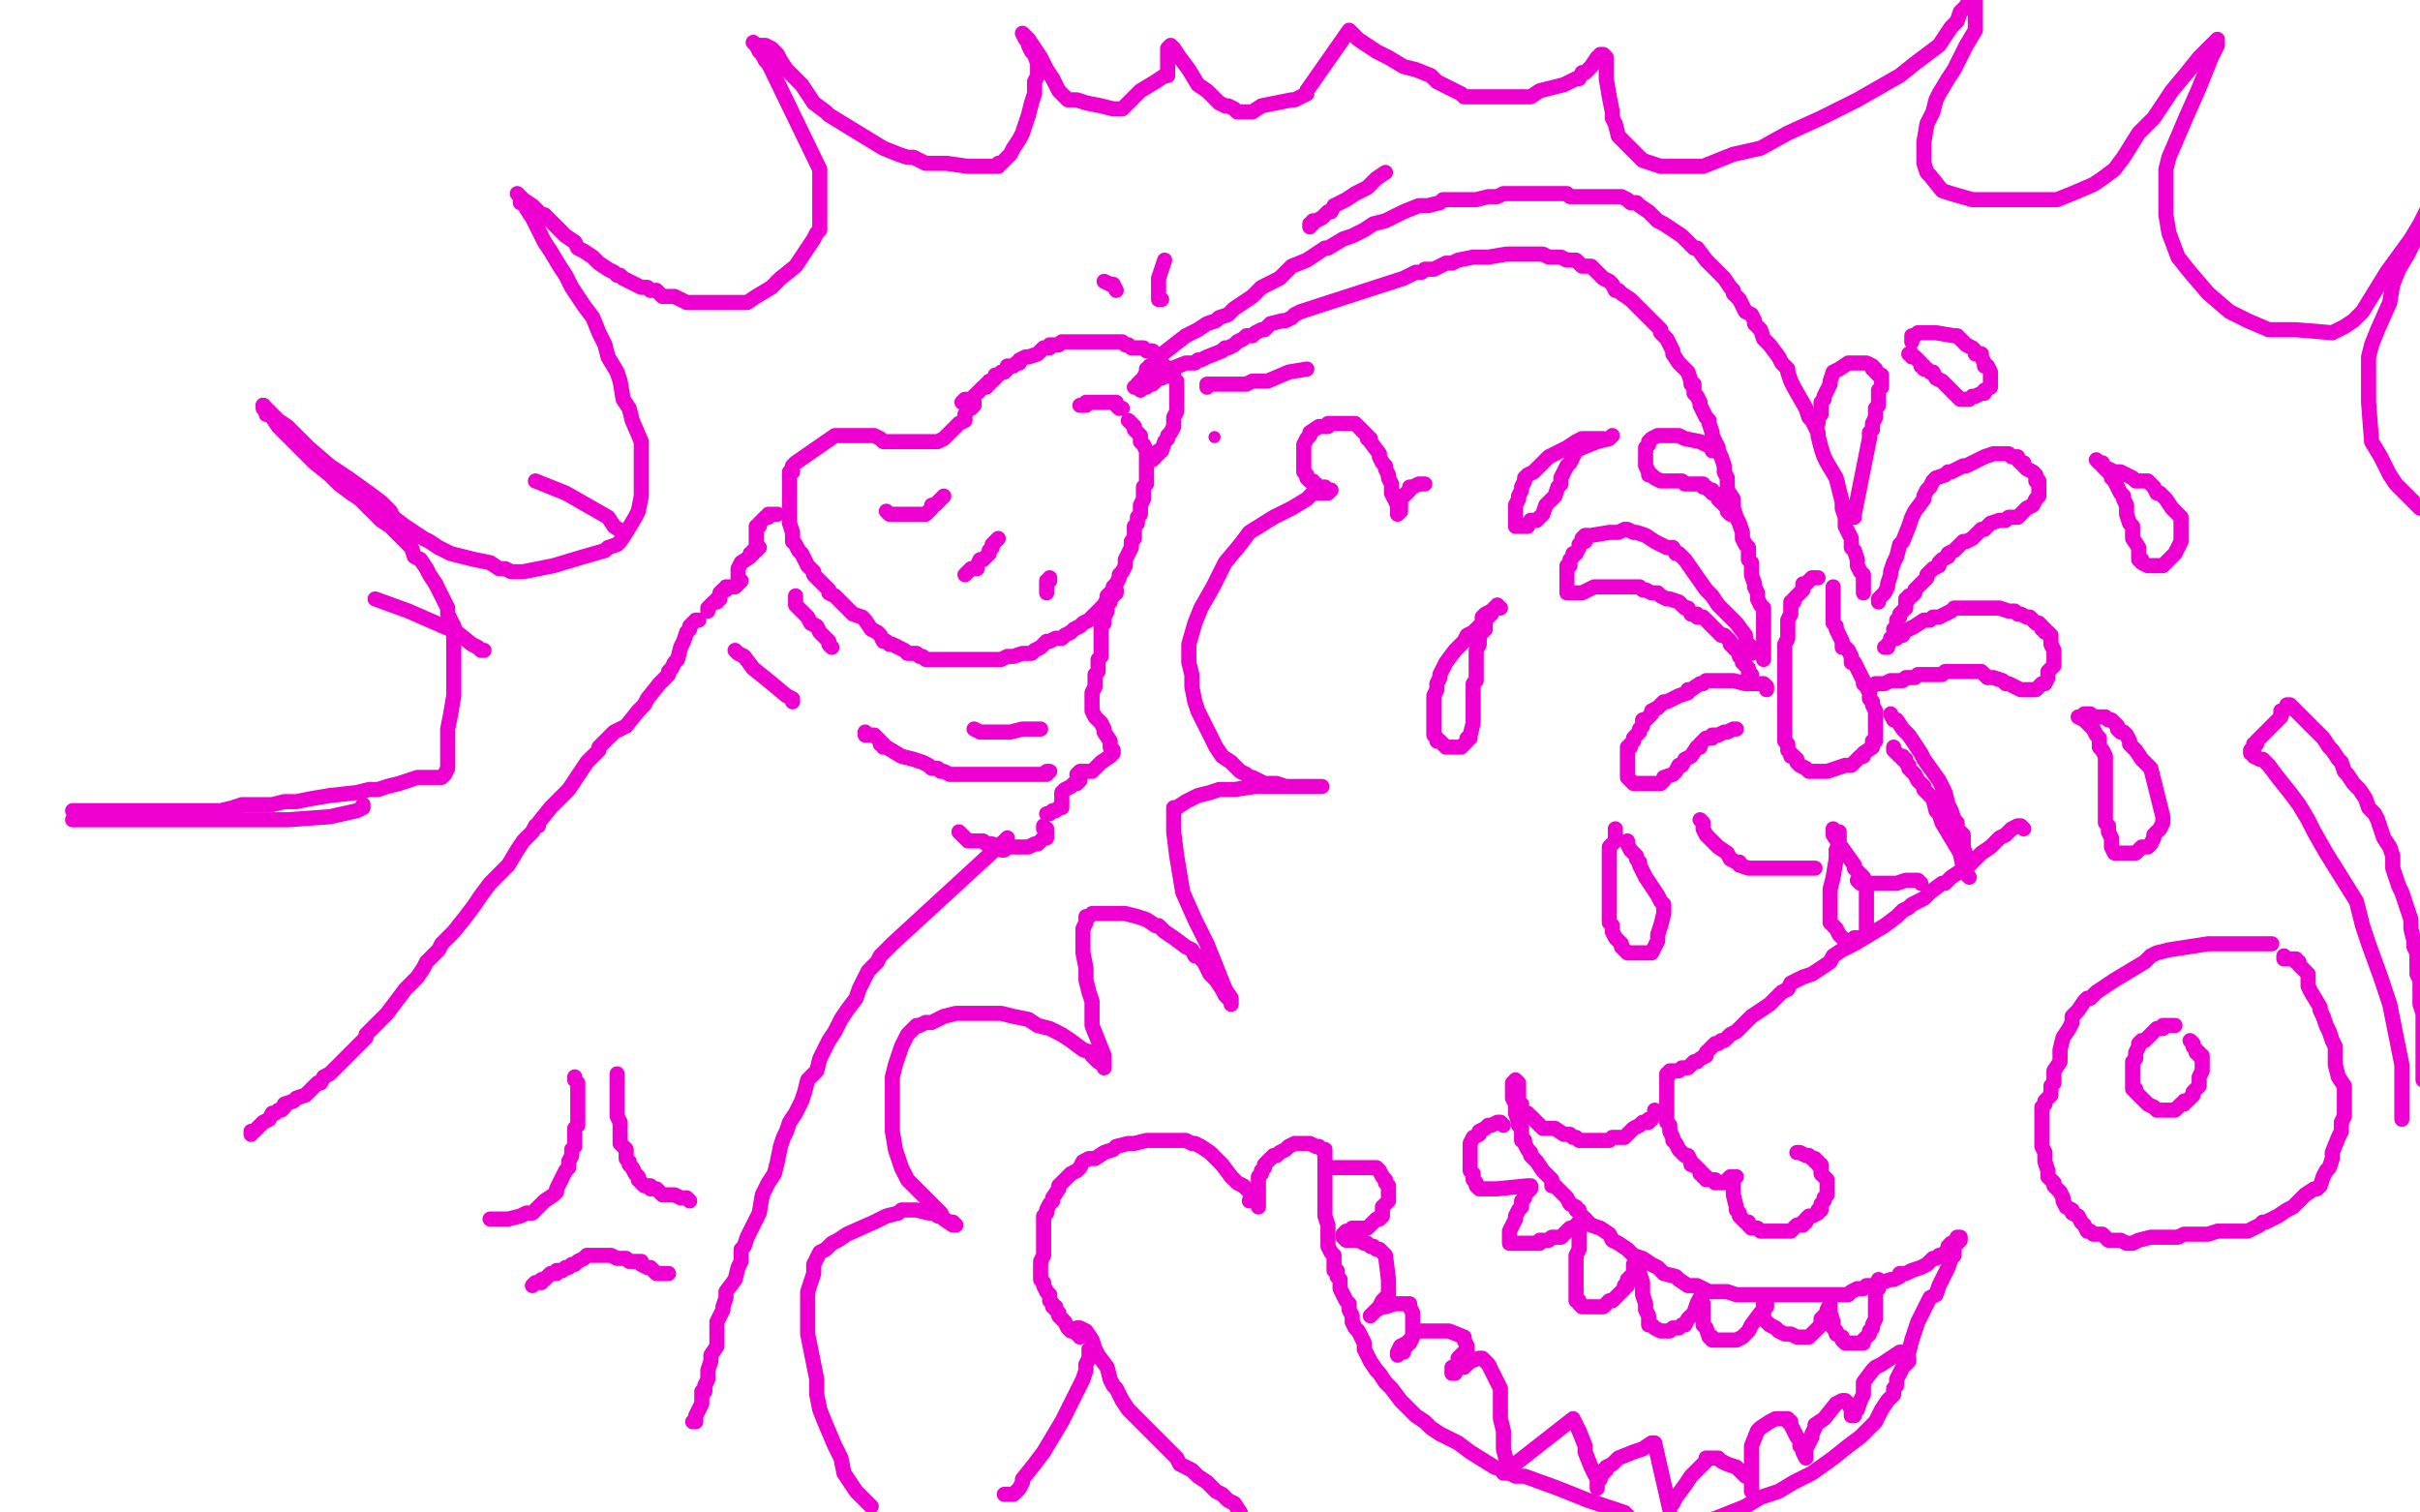 <?xml version="1.0" standalone="no"?>
<!DOCTYPE svg PUBLIC "-//W3C//DTD SVG 1.1//EN"
"http://www.w3.org/Graphics/SVG/1.1/DTD/svg11.dtd">

<svg width="800" height="500" version="1.1" xmlns="http://www.w3.org/2000/svg" xmlns:xlink="http://www.w3.org/1999/xlink" style="stroke-antialiasing: false"><desc>This SVG has been created on https://colorillo.com/</desc><rect x='0' y='0' width='800' height='500' style='fill: rgb(255,255,255); stroke-width:0' /><polyline points="322,133 322,134 322,134 321,135 321,135 320,135 320,135 319,137 319,137 319,139 319,139 317,140 317,140 316,141 316,141 314,143 313,144 312,145 310,146 308,146 306,146 304,146 301,146 298,146 296,146 294,146 292,146 291,145 289,144 288,144 287,144 286,144 285,144 282,144 280,144 279,144 276,144 263,153 262,154 262,156 261,156 261,157 261,159 261,160 261,161 261,163 261,164 261,165 261,167 261,168 261,169 261,171 261,173 262,176 262,177 262,179 263,180 264,182 265,183 267,187 269,189 269,190 270,191 272,193 273,194 274,195 274,196 276,197 278,199 281,202 282,203 285,204 286,205 288,208 290,209 291,210 292,212 293,212 294,213 295,213 297,214 299,215 300,216 301,216 302,216 303,216 304,217 305,217 306,218 309,218 311,218 313,218 314,218 315,218 317,218 320,218 321,218 323,218 324,218 325,218 328,218 330,218 331,218 333,217 334,217 335,217 338,216 339,216 340,216 341,216 342,215 344,214 345,213 346,212 347,212 349,211 351,211 352,210 354,209 355,208 357,207 358,206 360,205 361,204 362,203 363,202 364,201 365,200 366,198 366,197 367,196 368,196 368,194 369,193 370,191 370,190 371,189 372,187 372,186 372,185 373,183 374,181 374,180 374,179 375,178 375,177 375,174 376,173 376,171 377,170 377,167 378,165 378,164 378,163 378,162 378,161 379,160 379,159 379,157 379,155 379,152 379,150 379,149 378,147 377,146 377,145 377,144 376,143 375,142 375,141 374,140 373,139" style="fill: none; stroke: #ed00d0; stroke-width: 5; stroke-linejoin: round; stroke-linecap: round; stroke-antialiasing: false; stroke-antialias: 0; opacity: 1.0"/>
<polyline points="381,152 382,151 382,151 382,150 382,150 383,150 383,150 383,149 383,149 384,149 384,149 385,146 386,145 386,144 387,143 388,141 388,140 388,139 388,138 389,136 389,135 389,134 389,133 389,132 389,131 389,130 389,129 389,128 389,127 389,126 388,125 388,124 387,124 387,123 386,122 385,121 384,120 383,119 382,117 381,116 380,116 379,116 378,115 376,115 375,115 374,115 373,114 372,114 371,113 370,113 369,113 368,113 367,113 365,113 364,113 361,113 359,113 358,113 357,113 356,113 355,113 354,113 353,113 352,113 351,113 350,114 348,114 347,114 347,115 345,115 343,117 340,118 339,118 337,119 337,120 336,120 335,121 334,121 333,121 333,122 332,123 331,123 330,124 329,124 329,125 328,126 327,126 327,127 326,127 326,128 325,128 323,130 322,131 321,132 320,132 319,132 318,133" style="fill: none; stroke: #ed00d0; stroke-width: 5; stroke-linejoin: round; stroke-linecap: round; stroke-antialiasing: false; stroke-antialias: 0; opacity: 1.0"/>
<polyline points="312,164 311,165 311,165 310,166 310,166 309,167 309,167 308,167 308,167 308,168 308,168 307,169 307,169 306,170 306,170 305,170 304,170 303,170 302,170 300,170 299,170 297,170 296,170 295,170 294,170 293,169" style="fill: none; stroke: #ed00d0; stroke-width: 5; stroke-linejoin: round; stroke-linecap: round; stroke-antialiasing: false; stroke-antialias: 0; opacity: 1.0"/>
<polyline points="330,178 329,179 329,179 328,180 328,180 328,181 328,181 327,182 327,183 326,184 325,185 324,185 323,187 323,188 321,188 320,189 319,190" style="fill: none; stroke: #ed00d0; stroke-width: 5; stroke-linejoin: round; stroke-linecap: round; stroke-antialiasing: false; stroke-antialias: 0; opacity: 1.0"/>
<polyline points="347,191 347,192 347,192 346,192 346,192 346,193 346,193 346,194 346,194 346,195 346,195 346,196" style="fill: none; stroke: #ed00d0; stroke-width: 5; stroke-linejoin: round; stroke-linecap: round; stroke-antialiasing: false; stroke-antialias: 0; opacity: 1.0"/>
<polyline points="257,170 256,170 256,170 255,170 255,170 254,170 254,170 254,171 254,171 253,171 253,171 252,172 252,172 251,173 251,174 250,174 250,175 250,176 250,177 250,178 250,179 250,180 251,181 250,182 249,182 249,183 248,183 248,184 245,186 244,188 244,189 244,190 244,191 245,192 243,194 241,194 240,194 240,195 239,195 238,196 238,197 238,198 237,198 237,199 236,199 235,200 234,201 234,202" style="fill: none; stroke: #ed00d0; stroke-width: 5; stroke-linejoin: round; stroke-linecap: round; stroke-antialiasing: false; stroke-antialias: 0; opacity: 1.0"/>
<polyline points="369,195 369,196 369,196 368,196 368,196 368,197 368,197 367,197 367,197 367,198 367,198 367,199 367,199 366,200 366,200 366,202 365,204 365,206 364,207 364,209 364,210 364,211 364,212 364,213 364,214 364,216 364,217 363,218 363,219 363,221 363,222 362,223 362,224 362,225 362,226 362,227 361,229 361,230 361,231 361,232 361,233 361,234 361,235 362,237 364,239 365,241 365,242 367,245 367,246 367,247 368,248 368,249 367,250 364,252 362,254 361,255 359,255 357,255 356,256 357,257 357,258 356,259 355,259 354,260 352,261 351,262 351,263 351,265 351,266 351,267 350,267 349,268 348,268 347,269 346,269" style="fill: none; stroke: #ed00d0; stroke-width: 5; stroke-linejoin: round; stroke-linecap: round; stroke-antialiasing: false; stroke-antialias: 0; opacity: 1.0"/>
<polyline points="345,273 345,274 345,274 346,274 346,274 346,275 346,275 346,276 346,277 345,277 344,278 343,279 342,279 340,280 339,280 338,280 337,280 336,280 335,280 334,280 333,280 332,281 331,281 330,280 328,279 326,279 325,278 324,278 321,278 320,278 319,277 318,276 317,275" style="fill: none; stroke: #ed00d0; stroke-width: 5; stroke-linejoin: round; stroke-linecap: round; stroke-antialiasing: false; stroke-antialias: 0; opacity: 1.0"/>
<polyline points="347,255 346,255 346,255 346,256 346,256 345,256 345,256 343,256 343,256 342,256 342,256 340,256 340,256 337,256 337,256 330,256 327,256 325,256 322,256 319,256 316,256 314,256 312,255 311,255 310,254 309,254 308,254 307,253 305,252 302,251 298,250 293,247 292,247 292,246 291,246 291,245 290,244 289,243 288,243 287,243 286,243 286,242" style="fill: none; stroke: #ed00d0; stroke-width: 5; stroke-linejoin: round; stroke-linecap: round; stroke-antialiasing: false; stroke-antialias: 0; opacity: 1.0"/>
<polyline points="263,197 263,198 263,198 263,200 263,200 265,202 265,202 267,204 267,204 268,206 268,206 270,207 270,207 271,209 271,209 272,210 273,211 274,212 274,213 275,214" style="fill: none; stroke: #ed00d0; stroke-width: 5; stroke-linejoin: round; stroke-linecap: round; stroke-antialiasing: false; stroke-antialias: 0; opacity: 1.0"/>
<polyline points="344,241 343,241 343,241 342,241 342,241 341,241 341,241 339,241 339,241 338,241 338,241 334,242 334,242 331,242 331,242 326,242 325,242 324,242 322,241" style="fill: none; stroke: #ed00d0; stroke-width: 5; stroke-linejoin: round; stroke-linecap: round; stroke-antialiasing: false; stroke-antialias: 0; opacity: 1.0"/>
<polyline points="243,215 244,216 244,216 246,217 246,217 249,221 249,221 254,225 254,225 260,230 260,230 262,231 262,231 262,232 262,232" style="fill: none; stroke: #ed00d0; stroke-width: 5; stroke-linejoin: round; stroke-linecap: round; stroke-antialiasing: false; stroke-antialias: 0; opacity: 1.0"/>
<polyline points="333,277 332,278 332,278 295,312 295,312 294,313 293,314 291,316 290,318 287,321 284,327 283,330 280,334 278,337 276,341 274,344 273,346 272,348 271,350 270,354 267,357 266,361 265,364 263,368 261,371 260,374 259,376 258,379 257,384 256,388 254,391 252,395 251,401 249,405 247,409 246,412 245,413 245,415 245,417 244,419 243,423 240,427 240,429 239,432 239,433 237,437 237,440 237,441 237,442 237,443 237,445 235,448 235,450 234,453 234,454 234,456 233,458 233,459 233,460 232,460 232,461 232,462 232,463 232,464 231,466 230,468 230,469 230,470 229,470" style="fill: none; stroke: #ed00d0; stroke-width: 5; stroke-linejoin: round; stroke-linecap: round; stroke-antialiasing: false; stroke-antialias: 0; opacity: 1.0"/>
<polyline points="231,205 230,205 230,205 229,206 229,206 228,207 228,207 228,208 228,208 227,209 227,209 226,212 225,214 224,218 223,219 222,221 221,222 221,223 220,224 218,226 214,231 213,233 211,235 207,240 203,242 201,244 199,246 198,247 198,248 197,249 194,252 192,255 190,258 188,261 182,267 178,272 178,273 177,273 176,275 173,278 171,281 168,286 165,289 162,292 159,296 157,299 154,303 150,308 148,310 146,312 145,314 143,316 141,318 140,320 138,323 134,327 131,331 128,335 126,337 121,342 121,343 119,345 117,347 116,348 115,349 113,351 112,352 109,355 107,356 106,358 105,358 104,359 103,360 101,362 98,363 97,364 94,365 94,366 93,367 92,367 91,368 90,368 89,370 87,371 85,373 84,374 83,374 83,375" style="fill: none; stroke: #ed00d0; stroke-width: 5; stroke-linejoin: round; stroke-linecap: round; stroke-antialiasing: false; stroke-antialias: 0; opacity: 1.0"/>
<polyline points="162,403 163,403 163,403 165,403 165,403 166,403 166,403 167,403 167,403 168,403 168,403 172,402 174,401 176,401 179,398 180,397 183,395 184,394 184,393 185,391 186,389 187,387 188,386 188,384 189,382 189,381 189,380 190,379 190,378 190,376 190,375 190,373 191,372 191,368 191,367 191,366 191,365 191,364 191,363 191,362 191,361 191,360 191,359 191,358 190,357 190,356" style="fill: none; stroke: #ed00d0; stroke-width: 5; stroke-linejoin: round; stroke-linecap: round; stroke-antialiasing: false; stroke-antialias: 0; opacity: 1.0"/>
<polyline points="204,355 204,362 204,362 204,363 204,363 204,366 204,366 204,368 204,368 204,369 204,369 205,371 205,371 205,372 205,374 205,375 205,377 205,378 207,380 207,381 207,383 208,384 208,385 209,386 210,388 211,389 211,390 212,391 213,392 214,392 215,392 215,393 216,393 217,393 218,394 219,395 220,395 221,395 222,395 223,395 225,396 226,396 227,396 228,397" style="fill: none; stroke: #ed00d0; stroke-width: 5; stroke-linejoin: round; stroke-linecap: round; stroke-antialiasing: false; stroke-antialias: 0; opacity: 1.0"/>
<polyline points="221,421 220,421 220,421 219,421 219,421 218,421 218,421 217,421 217,421 216,420 216,420 215,419 214,419 212,418 212,417 208,417 207,416 206,416 205,416 204,416 202,415 201,415 200,415 199,415 198,415 197,415 196,415 195,415 194,415 193,416 191,417 190,418 189,418 188,419 187,419 186,420 185,420 184,420 184,421 183,421 182,421 181,422 180,423 179,423 179,424 178,424 177,424 176,425" style="fill: none; stroke: #ed00d0; stroke-width: 5; stroke-linejoin: round; stroke-linecap: round; stroke-antialiasing: false; stroke-antialias: 0; opacity: 1.0"/>
<polyline points="371,135 370,135 370,135 369,134 369,134 369,133 369,133 368,133 368,133 367,133 359,133 359,134 358,134 357,134" style="fill: none; stroke: #ed00d0; stroke-width: 5; stroke-linejoin: round; stroke-linecap: round; stroke-antialiasing: false; stroke-antialias: 0; opacity: 1.0"/>
<polyline points="375,128 376,128 376,128 376,127 376,127 378,125 378,125 379,123 379,123 379,122 379,122 380,122 380,122 380,121 381,121 382,119 383,118 392,111 396,109 399,107 402,106 403,105 406,104 408,102 411,100 414,98 415,97 417,95 419,94 423,92 427,88 432,86 435,84 438,82 439,82 444,79 447,78 451,76 454,74 458,73 464,70 469,68 472,68 476,67 477,66 480,66 484,66 488,66 492,65 495,65 497,64 504,64 508,64 513,64 516,64 517,64 518,64 519,65 524,65 532,65 536,65 538,66 539,67 541,67 542,68 545,70 547,72 548,73 550,74 553,76 556,78 558,80 560,82 561,82 564,86 566,88 570,92 572,95 573,96 573,97 575,99 576,101 577,103 579,104 580,106 580,107 582,109 583,112 585,114 588,118 589,120 591,122 591,123 592,126 593,128 597,135 598,138 599,139 600,141 601,143 601,144 602,148 603,151 604,153 607,158 609,166 609,168 610,171 610,173 610,174 611,176 612,178 612,181 613,182 614,185 614,187 615,189 616,190 616,192 616,194 616,195 616,196" style="fill: none; stroke: #ed00d0; stroke-width: 5; stroke-linejoin: round; stroke-linecap: round; stroke-antialiasing: false; stroke-antialias: 0; opacity: 1.0"/>
<polyline points="377,129 378,128 378,128 379,128 379,128 380,127 380,127 381,127 383,125 384,125 386,124 387,122 392,120 395,120 396,119 397,119 399,118 404,116 405,115 406,115 408,114 409,113 411,112 412,111 413,111 414,111 415,110 417,109 418,109 420,107 424,106 425,106 427,105 428,104 430,103 464,92 466,91 468,90 469,90 470,90 471,89 473,89 474,89 476,88 478,87 480,87 482,86 487,85 488,85 489,85 490,85 491,85 492,85 498,84 501,84 503,84 504,84 505,84 506,84 507,84 508,84 509,84 510,84 512,85 516,85 518,86 519,86 520,86 521,86 522,87 523,88 524,88 525,88 526,88 527,89 528,90 529,91 530,92 532,93 533,94 534,96 535,96 536,97 539,99 541,101 542,102 543,103 544,104 545,105 546,106 548,108 549,109 549,110 551,112 552,114 553,116 553,117 555,120 556,121 557,122 558,123 559,126 559,127 560,127 560,129 560,130 561,131 562,133 562,134 563,136 564,138 565,139 565,140 566,143 566,144 567,146 568,148 568,149 569,151 570,154 570,156 571,158 571,160 571,162 573,165 573,168 574,171 575,173 576,176 576,178 577,180 578,181 578,182 578,183 578,184 578,185 579,186 579,189 579,190 580,193 580,194 581,196 581,198 582,200 583,201 583,202 583,203 583,206 583,211 583,213 583,216 583,217 583,218" style="fill: none; stroke: #ed00d0; stroke-width: 5; stroke-linejoin: round; stroke-linecap: round; stroke-antialiasing: false; stroke-antialias: 0; opacity: 1.0"/>
<polyline points="399,128 399,127 399,127 401,127 401,127 402,127 402,127 403,127 403,127 404,127 404,127 405,127 405,127 406,127 406,127 410,127 412,127 414,126 416,126 419,126 426,123 432,122" style="fill: none; stroke: #ed00d0; stroke-width: 5; stroke-linejoin: round; stroke-linecap: round; stroke-antialiasing: false; stroke-antialias: 0; opacity: 1.0"/>
<polyline points="433,75 433,74 433,74 434,74 434,74 434,73 434,73 435,73 435,73 437,72 437,72 439,70 439,70 440,70 440,70 441,68 443,67 445,66 448,64 450,63 452,62 455,59 458,57" style="fill: none; stroke: #ed00d0; stroke-width: 5; stroke-linejoin: round; stroke-linecap: round; stroke-antialiasing: false; stroke-antialias: 0; opacity: 1.0"/>
<polyline points="384,99 383,99 383,99 383,97 383,97 383,92 383,92 384,89 384,89 385,86 385,86" style="fill: none; stroke: #ed00d0; stroke-width: 5; stroke-linejoin: round; stroke-linecap: round; stroke-antialiasing: false; stroke-antialias: 0; opacity: 1.0"/>
<polyline points="369,96 368,94 368,94 367,94 367,94 365,93 365,93" style="fill: none; stroke: #ed00d0; stroke-width: 5; stroke-linejoin: round; stroke-linecap: round; stroke-antialiasing: false; stroke-antialias: 0; opacity: 1.0"/>
<circle cx="401.5" cy="144.5" r="2" style="fill: #ed00d0; stroke-antialiasing: false; stroke-antialias: 0; opacity: 1.0"/>
<polyline points="579,216 579,215 579,215 579,214 579,214 578,213 578,213 577,213 577,213 577,212 577,212 577,210 577,210 574,206 574,206 570,202 568,200 566,197 564,195 557,185 556,184 555,183 554,183 553,181 551,181 547,179 544,177 541,176 540,176 538,175 537,175 535,176 532,176 526,177 525,177 524,177 523,178 524,178 524,179 523,179 522,180 522,181 521,183 520,183 520,184 519,185 519,187 518,187 518,188 518,190 518,191 518,193 518,195 518,196 519,196 520,196 521,196 522,196 523,196 525,195 527,194 528,194 529,194 530,194 531,194 532,194 533,194 534,194 535,194 537,194 538,194 539,194 540,194 541,194 542,194 543,195 544,195 546,196 547,196 548,196 549,197 551,198 552,198 555,199 557,201 558,201 559,203 561,203 561,204 562,204 563,204 564,205 565,206 566,207 567,208 569,210 570,210 571,211 572,212 572,213 573,214 574,215 575,215 575,216 575,217 576,218 576,219 577,220 578,221 578,223 579,223 579,225" style="fill: none; stroke: #ed00d0; stroke-width: 5; stroke-linejoin: round; stroke-linecap: round; stroke-antialiasing: false; stroke-antialias: 0; opacity: 1.0"/>
<polyline points="621,199 621,198 621,198 622,197 622,197 623,196 623,196 624,194 624,194 624,193 624,193 625,190 625,190 625,189 625,189 626,186 627,184 628,180 629,179 631,174 632,171 633,169 636,165 636,164 637,162 638,161 639,159 640,158 643,157 644,156 645,156 647,155 649,154 650,154 656,151 659,150 661,150 662,150 663,150 664,150 665,151 667,151 667,152 668,153 669,153 669,154 670,155 672,156 673,157 673,159 674,159 674,160 674,161 674,162 674,164 673,165 672,167 670,168 669,169 668,170 667,171 666,171 664,171 663,172 661,172 658,173 657,174 656,175 655,175 653,177 652,178 650,179 649,179 648,180 647,181 646,182 644,183 644,184 642,185 641,186 641,187 639,188 638,189 637,190 637,191 635,193 634,194 633,195 633,196 632,197 631,197 631,198 630,198 630,200 630,201 628,203 628,204 627,205 627,206 627,207 626,208" style="fill: none; stroke: #ed00d0; stroke-width: 5; stroke-linejoin: round; stroke-linecap: round; stroke-antialiasing: false; stroke-antialias: 0; opacity: 1.0"/>
<polyline points="623,214 624,214 624,214 624,213 624,213 625,212 625,212 625,211 625,211 626,211 626,211 627,211 628,210 629,210 629,209 633,207 636,205 637,205 638,205 639,204 640,204 641,204 645,202 646,201 648,201 649,201 650,201 653,201 655,201 657,201 658,201 660,201 661,201 664,202 665,202 666,202 667,203 668,203 670,204 671,204 672,205 673,206 674,206 675,207 675,208 676,208 676,209 677,209 678,210 678,211 678,213 679,215 679,217 679,218 679,219 679,220 678,221 677,222 677,224 676,226 675,226 674,227 673,228 672,228 671,228 670,228 669,228 668,228 664,226 663,226 662,225 659,224 657,224 655,222 654,222 652,222 651,222 650,222 649,222 648,222 646,222 645,222 643,222 642,223 641,223 639,223 638,223 636,223 635,223 634,223 633,224 632,224 631,224 630,224 629,225 628,225 626,225 625,225 623,226 622,226 621,226 620,226 619,227 618,227" style="fill: none; stroke: #ed00d0; stroke-width: 5; stroke-linejoin: round; stroke-linecap: round; stroke-antialiasing: false; stroke-antialias: 0; opacity: 1.0"/>
<polyline points="584,228 584,227 584,227 583,226 583,226 582,226 582,226 581,226 581,226 578,226 578,226 577,226 577,226 573,225 572,225 571,225 570,225 568,225 567,225 565,225 564,225 563,226 562,226 559,228 558,228 558,229 555,230 553,231 551,232 550,232 549,233 548,234 546,235 546,236 545,237 544,238 543,238 543,240 542,241 542,242 540,244 540,245 539,246 539,247 538,247 538,248 538,250 538,251 538,252 538,253 538,254 538,255 538,256 538,257 539,258 540,259 542,259 543,259 544,259 546,259 547,259 548,259 549,259 550,258 550,257 553,256 554,255 555,253 556,253 557,251 559,250 561,247 562,247 562,246 563,245 564,244 565,244 566,244 566,243 567,243 568,243 570,242 571,242 573,241 574,241" style="fill: none; stroke: #ed00d0; stroke-width: 5; stroke-linejoin: round; stroke-linecap: round; stroke-antialiasing: false; stroke-antialias: 0; opacity: 1.0"/>
<polyline points="601,191 600,191 600,191 599,191 599,191 598,192 598,192 597,193 597,193 596,193 596,193 596,194 596,195 595,196 594,197 593,198 593,199 592,199 592,200 592,201 592,203 591,205 591,207 591,208 591,209 591,210 591,211 590,213 590,215 590,216 590,217 590,219 590,220 590,221 590,223 590,224 590,225 590,226 590,227 590,228 590,229 590,230 590,231 590,233 590,234 590,236 590,237 590,238 590,239 590,240 590,241 590,243 590,244 590,245 591,246 591,247 591,248 592,249 592,250 593,250 594,251 594,252 595,253 597,254 598,255 599,255 600,255 601,255 602,255 604,255 607,254 610,253 611,253 612,253 613,252 614,251 615,250 616,250 616,249 619,247 619,246 619,245 620,245 620,243 620,242 620,240 620,239 620,237 620,235 619,233 619,232 618,231 618,230 618,229 617,227 616,226 616,225 613,219 612,219 612,217 611,215 610,214 609,214 609,213 609,212 607,208 607,207 606,206 606,205 606,204 606,203 606,202 606,201 606,200 606,199 606,198 606,197 606,196 606,195 606,194" style="fill: none; stroke: #ed00d0; stroke-width: 5; stroke-linejoin: round; stroke-linecap: round; stroke-antialiasing: false; stroke-antialias: 0; opacity: 1.0"/>
<polyline points="613,171 613,170 613,170 618,145 618,145 618,143 619,142 619,141 619,140 620,138 620,137 620,135 621,134 621,132 621,130 621,129 622,128 622,127 622,126 622,125 622,124 621,124 620,123 620,122 619,122 619,121 617,120 616,120 615,120 613,120 612,120 611,120 608,122 606,123 605,126 605,127 604,129 603,131 603,132 602,133 602,134 602,135 602,136 602,137 601,138 601,139 601,140" style="fill: none; stroke: #ed00d0; stroke-width: 5; stroke-linejoin: round; stroke-linecap: round; stroke-antialiasing: false; stroke-antialias: 0; opacity: 1.0"/>
<polyline points="567,149 566,149 566,149 566,148 566,148 565,147 565,147 564,147 564,147 562,146 562,146 557,145 555,144 553,144 552,144 551,144 550,144 549,144 548,144 546,145 545,146 545,147 544,148 544,149 544,150 544,152 544,153 544,154 545,156 545,157 546,157 547,158 549,159 551,159 554,159 556,159 557,160 558,160 560,160 562,160 563,160 563,161 564,161 565,162 566,162 566,163 567,163 568,164 568,165 569,166 570,166 570,167 571,167 571,168 571,169 572,170" style="fill: none; stroke: #ed00d0; stroke-width: 5; stroke-linejoin: round; stroke-linecap: round; stroke-antialiasing: false; stroke-antialias: 0; opacity: 1.0"/>
<polyline points="496,201 494,201 494,201 493,202 493,202 491,203 491,203 490,204 490,204 490,206 490,206 489,207 489,207 487,209 487,209 485,210 484,212 482,214 481,215 478,219 476,223 476,224 475,226 475,227 475,228 474,230 474,231 474,232 474,233 474,235 474,237 474,241 474,242 474,243 475,244 475,245 476,245 477,246 478,247 480,247 482,247 483,247 484,246 485,245 485,244 486,244 486,243 487,239 487,238 487,236 487,233 487,231 487,229 487,227 487,226 488,225 488,223 488,220 488,219 488,218 488,217 488,216 488,215 489,213 489,210 490,209 491,208 491,207 491,206 491,205 492,204 492,203 493,203 493,202 494,201 495,200" style="fill: none; stroke: #ed00d0; stroke-width: 5; stroke-linejoin: round; stroke-linecap: round; stroke-antialiasing: false; stroke-antialias: 0; opacity: 1.0"/>
<polyline points="687,237 689,238 689,238 690,239 690,239 691,240 691,240 692,241 692,241 693,243 693,243 694,244 694,244 694,245 694,247 695,248 696,250 696,251 696,252 696,253 696,255 696,256 696,257 696,259 696,261 696,262 696,264 696,265 696,266 696,267 696,268 696,269 696,270 696,272 697,273 697,275 698,277 698,278 698,279 698,280 699,282 700,282 701,282 702,282 703,282 704,282 706,282 708,280 709,280 710,280 711,279 712,277 712,276 714,274 715,272 715,270 711,254 708,251 706,248 705,247 704,246 704,245 703,243 702,242 701,242 700,241 700,240 699,239 698,238 697,238 696,237 695,237 694,237 693,237 692,237 691,236 690,236 689,236" style="fill: none; stroke: #ed00d0; stroke-width: 5; stroke-linejoin: round; stroke-linecap: round; stroke-antialiasing: false; stroke-antialias: 0; opacity: 1.0"/>
<polyline points="693,152 694,153 694,153 695,153 695,153 695,154 695,154 697,156 697,156 698,157 698,157 698,158 698,158 699,159 699,159 700,161 701,163 702,164 702,165 703,167 703,170 704,173 705,174 705,175 705,177 705,178 707,181 707,183 707,184 707,185 708,185 708,186 710,187 712,187 713,187 714,187 715,187 718,184 719,183 721,179 721,176 721,175 721,174 721,173 721,171 718,168 716,165 714,163 713,163 712,161 711,160 710,159 709,159 708,159 707,159 706,159 705,158 703,157 701,156 700,156 699,156 697,155 696,155" style="fill: none; stroke: #ed00d0; stroke-width: 5; stroke-linejoin: round; stroke-linecap: round; stroke-antialiasing: false; stroke-antialias: 0; opacity: 1.0"/>
<polyline points="632,113 632,112 632,112 632,111 632,111 633,111 633,111 634,110 635,110 636,110 637,110 638,110 639,110 640,110 646,111 647,111 648,112 649,113 650,114 652,115 653,116 653,117 655,117 655,118 656,120 656,121 657,121 658,123 658,124 658,125 658,126 658,127 658,128 656,129 656,130 655,130 653,131 652,131 651,132 650,132 649,132 648,132 647,131 646,130 645,129 644,128 643,127 642,126 640,125 639,123 638,123 637,122 636,122 636,121 635,121 635,120 634,119 633,118 632,118 632,117 631,117" style="fill: none; stroke: #ed00d0; stroke-width: 5; stroke-linejoin: round; stroke-linecap: round; stroke-antialiasing: false; stroke-antialias: 0; opacity: 1.0"/>
<polyline points="530,145 529,145 529,145 527,145 527,145 526,145 526,145 524,145 524,145 523,145 523,145 521,146 521,146 518,148 514,150 512,151 509,154 507,156 505,157 504,158 504,159 503,161 503,162 502,164 502,165 501,167 501,168 501,169 501,170 501,171 501,174 502,174 503,174 505,174 506,172 508,172 510,170 511,167 512,166 513,165 514,164 515,161 516,160 516,158 517,156 518,154 519,153 520,151 521,149 523,148 528,146 532,145 533,144" style="fill: none; stroke: #ed00d0; stroke-width: 5; stroke-linejoin: round; stroke-linecap: round; stroke-antialiasing: false; stroke-antialias: 0; opacity: 1.0"/>
<polyline points="534,274 534,275 534,275 534,276 534,276 534,277 534,277 534,278 534,278 532,280 532,280 532,283 532,283 532,286 532,286 532,289 532,291 532,293 532,296 532,298 532,302 532,304 532,305 533,306 533,308 534,310 535,311 536,312 536,313 537,314 538,315 540,315 541,315 545,315 546,315 547,313 548,311 548,309 549,306 550,302 550,299 549,298 548,296 546,293 544,290 543,288 542,286 542,285 541,284 541,283 540,282 539,281 538,279 538,278" style="fill: none; stroke: #ed00d0; stroke-width: 5; stroke-linejoin: round; stroke-linecap: round; stroke-antialiasing: false; stroke-antialias: 0; opacity: 1.0"/>
<polyline points="608,275 608,277 608,277 608,278 608,278 608,279 608,279 607,281 607,281 607,284 607,284 606,290 605,294 605,299 605,301 605,302 605,303 605,304 605,305 606,306 607,307 608,309 609,310 610,311 610,312 612,311 613,310 614,310 616,310 617,309 617,308 617,306 617,303 617,299 617,295 617,293 616,290 614,288 613,287 613,286 608,279 606,276 606,274" style="fill: none; stroke: #ed00d0; stroke-width: 5; stroke-linejoin: round; stroke-linecap: round; stroke-antialiasing: false; stroke-antialias: 0; opacity: 1.0"/>
<polyline points="750,312 751,312 751,312 750,312 750,312 749,312 749,312 748,312 748,312 745,312 745,312 740,312 740,312 735,312 734,312 733,312 732,312 730,312 717,314 713,315 711,316 709,318 704,321 699,324 696,326 693,328 691,330 690,330 689,331 687,334 685,336 685,338 684,340 682,343 681,347 681,351 679,354 679,356 679,358 678,359 678,361 678,362 677,363 676,364 676,365 675,366 675,367 675,369 675,371 675,372 675,373 675,375 675,376 675,378 675,379 676,381 676,382 676,383 676,384 677,387 677,389 678,390 679,391 679,392 681,394 682,396 682,397 683,399 685,400 685,401 687,402 688,404 689,405 690,407 691,407 692,408 693,408 694,408 695,408 697,410 699,410 700,410 701,410 703,411 704,411 705,411 707,410 711,409 712,409 714,409 715,409 717,409 718,409 719,409 720,409 722,408 723,408 724,408 725,408 727,408 728,408 730,408 733,407 734,407 736,407 738,407 740,407 741,407 743,407 745,406 747,405 748,404 749,404 753,402 756,400 758,399 760,397 762,395 765,393 766,393 767,392 768,389 769,387 770,386 771,383 771,381 773,376 774,374 774,371 775,369 775,368 775,367 775,366 775,364 775,363 775,359 773,356 772,352 772,350 772,348 772,346 771,344 770,341 769,339 768,336 767,334 767,333 764,328 763,326 763,325 763,324 763,323 763,322 761,320 760,319 760,318 759,318 759,317 758,317 757,317 756,317 755,317 755,316" style="fill: none; stroke: #ed00d0; stroke-width: 5; stroke-linejoin: round; stroke-linecap: round; stroke-antialiasing: false; stroke-antialias: 0; opacity: 1.0"/>
<polyline points="719,339 718,339 718,339 717,339 717,339 716,339 716,339 715,339 715,340 713,340 711,342 709,344 708,344 707,345 707,346 706,348 706,349 706,350 705,351 705,352 705,354 705,355 705,356 705,358 705,360 706,360 706,361 707,362 708,363 709,364 710,365 712,366 713,367 714,367 716,367 717,367 718,367 719,367 720,366 721,365 722,365 722,364 723,364 724,363 725,362 725,361 726,360 727,359 727,358 727,357 727,356 728,354 728,353 728,352 728,351 728,350 728,349 727,349 727,348 726,348 726,347 725,346 725,345 724,344" style="fill: none; stroke: #ed00d0; stroke-width: 5; stroke-linejoin: round; stroke-linecap: round; stroke-antialiasing: false; stroke-antialias: 0; opacity: 1.0"/>
<polyline points="625,236 626,238 626,238 627,238 627,238 629,241 629,241 631,243 631,243 633,246 633,246 635,249 635,249 636,251 636,251 641,258 643,262 644,266 645,268 646,271 647,272 647,274 649,276 649,277 649,280 650,283 650,285 650,287 650,288 650,289 651,290 649,287 648,282 645,277 642,272 641,269 640,268 639,264 638,263 636,261 636,260 634,258 633,256 631,254 631,253 630,252 630,251 629,251 629,250 628,250 627,249 626,248 626,247" style="fill: none; stroke: #ed00d0; stroke-width: 5; stroke-linejoin: round; stroke-linecap: round; stroke-antialiasing: false; stroke-antialias: 0; opacity: 1.0"/>
<polyline points="669,274 668,273 668,273 667,273 667,273 665,274 665,274 664,275 664,275 663,276 663,276 661,277 661,277 658,280 658,280 655,282 653,284 651,286 648,288 645,290 643,292 642,292 638,295 636,297 632,299 631,300 629,301 627,303 623,306 618,309 613,312 609,314 606,316 605,318 599,322 596,323 592,325 591,327 589,328 587,330 585,332 582,334 579,336 578,337 576,339 574,341 572,342 570,344 569,344 568,345 567,345 565,347 564,348 564,349 562,350 561,351 560,351 559,352 558,353 557,353 556,353 555,354 554,354 553,354 552,354 552,355 551,355 551,356 551,357 551,358 551,359 551,360 551,361 551,362 551,363 551,364 551,365 551,367 551,369 551,370 551,371 552,372 552,373 552,374 553,376 553,377 554,378 555,380 556,381 557,382 558,382 559,384 559,385 560,385 561,386 562,387 562,388 563,388 563,389 564,389 564,390 565,390 566,390 567,390 567,391 568,391 569,391 570,391 571,390 572,389 574,389 573,389 573,390 573,391 573,392 573,393 573,394 573,395 574,399 574,400 575,401 575,402 576,403 577,404 578,404 578,405 579,406 580,406 581,406 582,407 584,407 585,407 586,407 587,407 588,407 589,407 590,407 591,407 592,407 593,406 594,405 595,405 596,405 596,404 597,404 597,403 598,402 599,402 601,401 601,400 602,400 602,399 602,398 603,397 603,396 604,395 604,394 604,393 604,392 604,391 604,390 603,389 602,388 602,387 602,386 602,385 601,385 601,384 600,384 600,383 599,383 598,382 597,382 595,381 594,381" style="fill: none; stroke: #ed00d0; stroke-width: 5; stroke-linejoin: round; stroke-linecap: round; stroke-antialiasing: false; stroke-antialias: 0; opacity: 1.0"/>
<polyline points="547,367 547,368 547,368 546,370 546,370 545,370 545,370 545,371 545,371 543,371 543,371 542,372 542,372 540,373 540,373 538,375 537,376 533,376 532,377 531,377 529,377 528,377 527,377 526,377 525,377 522,377 521,376 520,376 519,375 518,375 517,375 514,373 510,373 509,372 508,371 507,370 506,369 505,369 505,368 504,368 503,366 503,365 502,364 502,363 502,362 502,361 502,360 502,359 502,358 501,357 500,358 500,359 500,361 500,362 500,363 501,365 501,366 501,368 502,371 502,372 503,373 503,374 503,377 504,377 504,378 505,380 506,381 506,382 508,384 510,387 512,389 513,390 513,392 514,392 518,396 519,398 521,399 521,400 522,400 522,401 523,402 524,403 526,405 529,406 532,408 533,410 535,411 538,413 540,415 543,416 546,418 548,419 549,420 550,421 554,422 555,423 558,425 559,425 560,425 561,425 563,426 565,427 567,427 569,427 570,427 571,427 574,428 576,428 577,428 578,428 581,428 584,428 585,428 588,428 590,428 598,428 600,428 602,428 604,428 605,428 606,428 609,428 611,428 612,427 614,426 616,426 617,425 618,425 619,425 622,424 625,423 626,423 628,422 628,421 629,421 630,421 632,420 635,419 637,418 638,417 639,416 640,416 641,415 642,415 643,414 644,413 644,412 645,411 646,411 647,409 648,409 648,410 647,411 646,412 646,413 646,415 645,416 644,419 643,421 642,423 641,425 640,428 638,429 636,433 634,437 633,440 632,443 631,447 629,452 627,456 627,458 626,459 626,461 624,463 622,466 620,470 618,472 615,475 611,478 606,482 599,487 593,490 588,493 582,495 577,498 572,500 567,502 563,503 542,503 539,502 537,500 531,498 525,496 515,492 504,488 502,488 501,488 499,487 497,486 494,485 486,480 482,477 476,474 473,472 471,470 468,468 466,466 463,463 460,459 458,457 456,454 455,453 453,450 451,446 451,444 449,440 448,439 447,437 447,436 447,435 446,433 446,431 445,430 444,428 443,426 443,423 442,422 442,421 442,420 441,420 441,418 441,417 441,416 441,415 440,414 439,412 439,411 439,409 439,408 439,407 439,406 439,405 438,402 438,400 438,399 438,398 438,397 438,396 438,395 438,394 438,393 438,391 438,390 438,388 438,386 438,385 438,384 438,383 438,382 438,381 438,380 437,380 436,379 435,379 433,378 432,378 431,378 430,378 429,378 428,378 426,379 425,380 423,381 422,382 421,382 420,383 419,384 418,385 418,386 417,387 417,388 416,389 416,391 416,393 416,394 416,396 416,397 416,399" style="fill: none; stroke: #ed00d0; stroke-width: 5; stroke-linejoin: round; stroke-linecap: round; stroke-antialiasing: false; stroke-antialias: 0; opacity: 1.0"/>
<polyline points="497,372 496,371 496,371 495,371 495,371 493,372 493,372 492,372 492,372 491,373 491,373 489,374 489,375 487,376 486,378 486,379 486,380 486,381 486,382 486,383 486,384 486,385 486,386 486,387 487,388 487,389 487,390 488,391 488,392 489,393 491,393 493,393 494,393 495,393 505,392 506,392 506,393 505,394 504,395 504,396 503,397 503,398 503,399 502,400 501,402 501,403 500,405 499,407 499,408 499,409 499,410 499,411 500,411 501,411 502,411 503,411 504,411 505,411 506,411 507,411 508,411 509,411 509,410 510,410 511,410 512,410 513,409 514,409 515,409 516,409 517,408 518,407 519,406 520,406 521,405 522,404 523,404 523,403 524,403 523,404 522,405 522,407 522,408 522,411 522,413 521,415 521,416 521,418 521,420 521,422 521,425 521,428 521,430 522,430 522,431 523,432 525,432 526,432 527,432 529,432 530,432 531,431 532,430 533,430 534,429 535,428 536,427 537,426 537,425 538,425 538,423 539,422 540,421 540,419 540,418 541,417 542,418 542,419 542,421 543,424 543,426 543,428 544,431 544,433 545,435 545,437 545,438 546,438 547,439 549,440 550,440 551,440 552,440 553,439 554,439 555,439 556,438 557,438 558,436 559,435 560,434 561,431 562,429 562,430 563,431 563,434 563,436 563,438 564,439 565,442 566,442 566,443 567,443 569,443 571,443 574,443 576,442 577,441 578,440 579,438 582,434 583,433 583,432 584,432 584,431 584,430 583,429 583,430 583,431 583,433 583,434 583,435 583,436 584,437 585,438 587,439 588,440 590,441 592,441 594,442 595,442 597,442 598,442 600,440 601,439 602,438 602,437 602,436 603,435 604,434 604,433 605,431 605,432 605,434 606,437 606,439 607,440 607,441 609,442 609,443 610,444 611,444 612,444 614,444 615,444 616,444 616,443 617,442 618,441 618,440 619,439 619,438 620,436 620,434 620,433 620,432 620,431 620,429 620,427 621,426 621,425 621,424 621,423" style="fill: none; stroke: #ed00d0; stroke-width: 5; stroke-linejoin: round; stroke-linecap: round; stroke-antialiasing: false; stroke-antialias: 0; opacity: 1.0"/>
<polyline points="440,386 441,386 441,386 442,386 442,386 443,386 443,386 444,386 444,386 445,386 445,386 446,386 446,386 449,386 450,386 451,386 452,386 453,386 455,386 456,387 457,389 458,390 458,391 459,392 459,393 459,394 459,395 459,396 459,397 457,399 457,402 456,403 455,403 453,405 452,406 451,406 450,406 449,406 447,406 446,407 445,407 444,408 444,409 445,410 446,410 449,410 451,411 452,411 453,412 454,412 455,413 456,413 457,414 458,415 459,423 459,425 459,426 459,427 459,428 458,429 457,430 456,432 455,433 454,434 453,435 454,434 455,433 457,432 458,432 461,431 463,431 464,431 466,431 466,432 467,434 467,435 467,439 467,441 467,442 466,444 465,444 465,445 464,446 464,447 463,447 462,448 462,447 463,445 465,444 467,442 467,441 468,440 469,440 470,440 471,440 472,440 475,440 479,440 484,442 484,443 485,445 485,447 484,447 483,448 482,449 482,450 482,451 481,452 480,452 480,453 480,454 481,454 482,452 484,452 484,451 485,451 486,450 489,449 490,449 492,451 494,455 495,457 496,459 496,461 496,463 496,466 496,469 497,473 497,479 498,483 498,487 497,487 520,469 522,473 524,478 524,480 526,485 528,489 528,490 528,491 528,492 528,491 528,490 529,489 529,488 529,487 530,487 530,486 531,486 531,485 533,484 535,482 540,480 543,479 546,477 547,477 552,499 552,498 553,497 554,495 557,491 559,488 561,486 564,483 564,482 565,482 566,482 567,482 568,482 569,483 571,484 574,485 575,486 577,488 579,488 579,489 579,490 579,491 579,492 579,493 579,480 579,478 581,473 582,472 585,470 587,469 588,469 589,469 590,469 591,469 591,470 592,470 592,471 593,473 594,475 595,476 595,477 595,478 596,479 596,480 597,482 597,480 597,479 599,475 599,474 600,472 600,471 603,469 607,464 609,463 610,463 611,464 612,466 612,467 612,468 613,468 613,467 614,466 615,463 616,461 616,457 619,453 620,452 622,451 625,449 628,447 630,447 630,448 631,449 631,450 630,451" style="fill: none; stroke: #ed00d0; stroke-width: 5; stroke-linejoin: round; stroke-linecap: round; stroke-antialiasing: false; stroke-antialias: 0; opacity: 1.0"/>
<polyline points="635,292 634,291 634,291 633,291 633,291 632,291 632,291 630,291 630,291 627,292 627,292 625,292 625,292 622,292 622,292 620,292 617,292 615,292 614,291" style="fill: none; stroke: #ed00d0; stroke-width: 5; stroke-linejoin: round; stroke-linecap: round; stroke-antialiasing: false; stroke-antialias: 0; opacity: 1.0"/>
<polyline points="600,287 599,287 599,287 598,287 598,287 593,287 593,287 587,287 587,287 582,287 582,287 579,287 579,287 578,287 578,287 575,286 575,285 574,285 572,284 571,282 568,280 566,278 565,277 564,276 563,274 563,273 563,272 562,271" style="fill: none; stroke: #ed00d0; stroke-width: 5; stroke-linejoin: round; stroke-linecap: round; stroke-antialiasing: false; stroke-antialias: 0; opacity: 1.0"/>
<polyline points="794,370 794,368 794,368 794,365 794,365 794,360 794,360 794,352 794,352 792,342 792,342 790,332 790,332 787,323 787,323 783,312 782,309 781,306 779,298 769,282 765,275 763,271 760,266 757,262 753,257 750,253 749,252 748,251 747,251 745,250 745,249 744,249 744,248 745,248 745,246 746,246 746,245 747,244 748,243 749,242 751,240 752,239 754,237 754,235 755,235 756,234 756,233 757,233 758,234 759,235 760,236 763,239 766,242 768,244 770,247 771,248 773,251 774,252 775,255 776,256 778,259 780,261 782,264 783,267 785,269 786,271 787,274 788,277 790,280 791,283 791,285 791,287 792,290 793,293 794,295 797,304 797,307 798,311 798,313 799,315 799,317 799,318 799,319 799,321 799,322 800,324 800,326 800,328 800,331 800,332 801,335 801,337 801,340 801,342 801,345 801,357" style="fill: none; stroke: #ed00d0; stroke-width: 5; stroke-linejoin: round; stroke-linecap: round; stroke-antialiasing: false; stroke-antialias: 0; opacity: 1.0"/>
<polyline points="413,397 414,396 414,396 413,394 413,394 411,392 411,392 409,391 409,391 407,389 407,389 404,385 404,385 402,383 401,382 400,381 397,379 395,378 394,378 392,377 391,377 390,377 387,377 382,377 380,377 379,377 375,378 373,378 369,379 368,380 365,381 362,383 360,383 358,384 357,386 356,387 354,388 353,389 351,391 350,392 350,393 348,396 348,397 347,398 346,400 346,401 345,402 345,403 345,407 345,408 345,411 345,413 345,415 344,417 344,418 344,419 344,420 344,422 344,423 345,424 345,425 346,427 347,428 347,430 348,431 348,432 349,432 349,433 350,434 350,435 351,436 352,437 353,439 354,440 355,440 356,441 357,441 357,442" style="fill: none; stroke: #ed00d0; stroke-width: 5; stroke-linejoin: round; stroke-linecap: round; stroke-antialiasing: false; stroke-antialias: 0; opacity: 1.0"/>
<polyline points="356,440 356,439 356,439 357,439 357,439 359,440 359,440 361,443 361,443 362,446 362,446 363,448 363,448 366,452 366,452 367,456 368,458 369,459 371,463 373,466 376,469 383,476 387,480 388,481 389,482 390,484 394,486 396,488 399,490 402,493 404,494 406,496 408,497 410,500" style="fill: none; stroke: #ed00d0; stroke-width: 5; stroke-linejoin: round; stroke-linecap: round; stroke-antialiasing: false; stroke-antialias: 0; opacity: 1.0"/>
<polyline points="361,445 361,446 361,446 360,446 360,446 360,449 360,449 359,451 359,451 359,453 359,453 358,456 358,456 355,462 355,462 353,466 351,470 348,475 345,480 342,484 338,489 338,490 337,492 336,493 335,494 334,494 332,494" style="fill: none; stroke: #ed00d0; stroke-width: 5; stroke-linejoin: round; stroke-linecap: round; stroke-antialiasing: false; stroke-antialias: 0; opacity: 1.0"/>
<polyline points="206,176 203,174 203,174 201,171 201,171 187,163 187,163 177,159 177,159" style="fill: none; stroke: #ed00d0; stroke-width: 5; stroke-linejoin: round; stroke-linecap: round; stroke-antialiasing: false; stroke-antialias: 0; opacity: 1.0"/>
<polyline points="160,215 159,215 159,215 158,214 158,214 156,213 156,213 151,209 151,209 135,202 135,202 124,198 124,198" style="fill: none; stroke: #ed00d0; stroke-width: 5; stroke-linejoin: round; stroke-linecap: round; stroke-antialiasing: false; stroke-antialias: 0; opacity: 1.0"/>
<polyline points="120,266 120,267 120,267 118,268 118,268 109,270 109,270 95,271 95,271 76,271 76,271 50,271 50,271 24,271 24,271" style="fill: none; stroke: #ed00d0; stroke-width: 5; stroke-linejoin: round; stroke-linecap: round; stroke-antialiasing: false; stroke-antialias: 0; opacity: 1.0"/>
<polyline points="24,268 25,268 25,268 26,268 26,268 27,268 27,268 28,268 28,268 29,268 29,268 30,268 30,268 34,268 38,268 42,268 46,268 49,268 53,268 55,268 59,268 63,268 64,268 67,268 73,268 77,267 80,266 82,266 84,266 87,266 90,266 94,265 98,265 103,264 109,263 118,262 122,261 125,261 128,260 132,259 138,257 141,257 145,257 146,257 147,256 148,254 148,252 148,248 148,245 148,241 149,236 150,230 150,226 150,221 150,217 150,213 150,208 150,207" style="fill: none; stroke: #ed00d0; stroke-width: 5; stroke-linejoin: round; stroke-linecap: round; stroke-antialiasing: false; stroke-antialias: 0; opacity: 1.0"/>
<polyline points="122,168 120,166 119,165 116,163 112,160 109,157 104,153 99,148 95,144 92,141 90,138 89,137" style="fill: none; stroke: #ed00d0; stroke-width: 5; stroke-linejoin: round; stroke-linecap: round; stroke-antialiasing: false; stroke-antialias: 0; opacity: 1.0"/>
<polyline points="150,207 148,203 148,201 147,199 146,197 145,195 144,193" style="fill: none; stroke: #ed00d0; stroke-width: 5; stroke-linejoin: round; stroke-linecap: round; stroke-antialiasing: false; stroke-antialias: 0; opacity: 1.0"/>
<polyline points="89,137 88,137 88,136 87,135 87,134" style="fill: none; stroke: #ed00d0; stroke-width: 5; stroke-linejoin: round; stroke-linecap: round; stroke-antialiasing: false; stroke-antialias: 0; opacity: 1.0"/>
<polyline points="144,193 142,190 141,188 139,185 137,184 136,181 134,179 132,177 131,176 129,174 126,172 124,170 122,168" style="fill: none; stroke: #ed00d0; stroke-width: 5; stroke-linejoin: round; stroke-linecap: round; stroke-antialiasing: false; stroke-antialias: 0; opacity: 1.0"/>
<polyline points="87,134 88,135 89,136 92,139 95,141 98,144 102,148 109,154 115,158 122,163 126,166 128,168 129,169 130,171 134,174 137,176 140,178 142,179 145,181 149,183 157,185 162,186 165,188 166,188 167,188 169,189 172,189 173,189 183,187 193,184 200,182 201,181 204,180 205,179 207,176 210,171 211,169 212,164 212,158 212,154 212,146 209,139 208,135 206,132 205,126 204,123 201,118 200,114 198,110 196,105 193,101 189,95 187,91 185,88 182,83 180,80 178,76 176,72 174,69 174,68 173,67 172,67 172,66 172,65 171,64 172,65 173,66 176,68 178,70 179,71 180,71 182,73 187,78 190,80 191,82 193,83 196,85 198,87 201,89 203,90 204,91 205,91 206,92 210,94 212,95 214,95 215,96 217,96 219,98 223,98 227,100 230,100 231,100 232,100 234,100 240,100 242,100 244,100 245,100 246,100 247,100 250,98 255,95 258,92 263,88 265,85 267,82 269,79 270,77 271,76 271,74 271,71 271,68 271,65 271,60 271,56 255,23 254,21 253,20 252,18 251,17 250,15 249,14" style="fill: none; stroke: #ed00d0; stroke-width: 5; stroke-linejoin: round; stroke-linecap: round; stroke-antialiasing: false; stroke-antialias: 0; opacity: 1.0"/>
<polyline points="288,498 286,496 286,496 285,495 285,495 283,493 283,493 281,490 281,490 279,487 279,487 278,482 278,482 276,478 276,478 273,471 271,466 270,461 270,456 267,441 267,435 267,427 269,421 269,418 270,416 271,414 273,413 275,411 277,410 280,408 289,404 293,402 297,401 298,400 299,400 300,400 301,400 303,400 307,401 309,401 310,402 311,402 312,403 314,404 315,404 316,405 315,405 312,403 311,401 306,396 305,395 300,390 298,386 296,380 295,374 295,368 295,360 295,356 296,352 297,349 298,346 299,344 300,342 302,340 303,339 304,339 306,338 308,338 312,336 316,335 321,335 323,335 325,335 328,335 331,335 335,336 340,337 343,339 347,340 349,341 351,342 354,344 358,347 361,348 361,349 362,350 363,351 365,352 365,353 365,351 365,349 363,344 361,339 361,332 361,331 360,328 359,324 359,322 359,320 358,315 358,311 358,307 359,305 359,303 360,303 361,302 362,302 365,302 369,302 372,302 376,303 379,304 382,306 383,306 385,308 388,310 392,313 394,314 395,316 396,316 397,317 398,318 399,320 400,322 402,324 404,327 405,329 406,330 407,331 407,332 407,330 405,327 403,322 401,317 399,312 395,304 391,295 389,283 388,275 388,272 388,270 388,269 388,268 388,267 389,267 392,265 396,263 400,262 403,261 404,261 405,261 406,261 408,261 415,260 417,260 418,260 422,260 426,260 431,260 434,260 435,260 436,260 437,260 436,260 435,260 431,260 428,260 425,260 422,259 418,259 414,257 413,257 412,256 410,255 407,252 404,250 402,247 399,241 397,237 396,235 395,232 394,227 394,223 393,219 393,215 393,213 395,206 397,201 401,194 403,190 405,186 410,180 413,176 421,171 427,168 432,165 433,164 434,163 435,163 436,163 438,163 439,163 440,162 439,162 438,162 438,161 437,161 436,161 435,160 434,160 434,159 433,159 432,158 432,157 431,156 431,155 431,154 431,153 431,152 431,151 431,150 431,149 431,148 431,147 432,145 433,144 433,143 436,141 438,141 439,141 439,140 440,140 441,140 442,140 443,140 444,140 446,140 447,140 448,140 449,141 450,142 451,143 452,144 452,145 453,145 453,146 456,150 456,151 457,153 458,154 458,155 459,157 459,158 460,160 460,163 462,167 462,168 462,169 462,170 463,169 463,168 463,167 463,165 463,164 464,164 465,163 466,162 466,161 467,161 469,160 470,160 471,160" style="fill: none; stroke: #ed00d0; stroke-width: 5; stroke-linejoin: round; stroke-linecap: round; stroke-antialiasing: false; stroke-antialias: 0; opacity: 1.0"/>
<polyline points="251,15 252,15 252,15 253,15 253,15 255,16 255,16 257,18 257,18 258,20 258,20 260,23 260,23 262,25 262,25 265,28 267,31 269,34 273,37 274,38 292,49 297,51 300,52 302,52 306,54 310,54 313,54 320,55 324,55 326,55 328,55 329,55 330,55 330,54 331,54 334,51 335,49 337,46 338,44 340,38 341,34 342,31 342,27 343,25 343,23 343,22 343,21 342,18 341,17 340,15 340,14 340,13 339,13 338,11 339,12 340,13 344,19 346,23 348,26 349,28 350,30 352,32 353,33 355,33 356,33 359,34 364,35 368,36 369,36 370,36 371,36 373,34 377,30 382,27 385,25 386,25 386,24 386,23 386,22 386,21 386,19 386,16 387,15 388,16 390,19 393,23 396,28 399,30 401,32 403,34 405,35 406,35 408,36 409,37 412,37 414,37 417,35 422,34 427,33 428,33 430,32 432,31 432,30 446,10 447,11 448,12 449,13 452,15 455,17 459,19 464,22 468,23 473,25 475,27 479,29 483,31 484,32 485,32 486,32 487,32 489,32 491,32 495,32 506,32 509,30 517,28 521,26 522,26 523,24 524,24 525,23 526,22 528,19 529,19 529,18 530,18 531,19 531,23 531,26 532,32 533,37 533,39 534,41 535,45 543,53 549,55 550,55 551,55 553,55 556,55 563,55 573,51 582,49 591,44 602,39 614,33 628,25 633,21 641,15 645,9 647,7 648,4 650,2 651,0 652,-1 653,-2 653,-1 653,0 653,2 653,10 650,15 646,23 644,26 641,31 640,33 639,37 637,41 636,47 636,54 637,57 638,58 642,63 645,64 652,66 658,66 667,66 680,66 685,64 692,61 695,59 699,56 702,52 707,44 712,39 718,30 723,24 727,19 730,16 731,15 732,14 733,13 733,14 733,15 731,19 727,29 723,38 720,45 717,52 716,56 716,60 716,64 716,71 717,77 720,85 724,90 730,97 737,103 743,106 750,109 759,109 771,110 775,108 778,106 781,103 789,90 797,79 800,74 802,70 803,68 804,67 804,70 801,74 798,80 796,84 793,89 791,94 790,100 786,109 784,114 783,118 783,123 783,133 784,146 787,151 790,157 792,160 800,168" style="fill: none; stroke: #ed00d0; stroke-width: 5; stroke-linejoin: round; stroke-linecap: round; stroke-antialiasing: false; stroke-antialias: 0; opacity: 1.0"/>
</svg>
